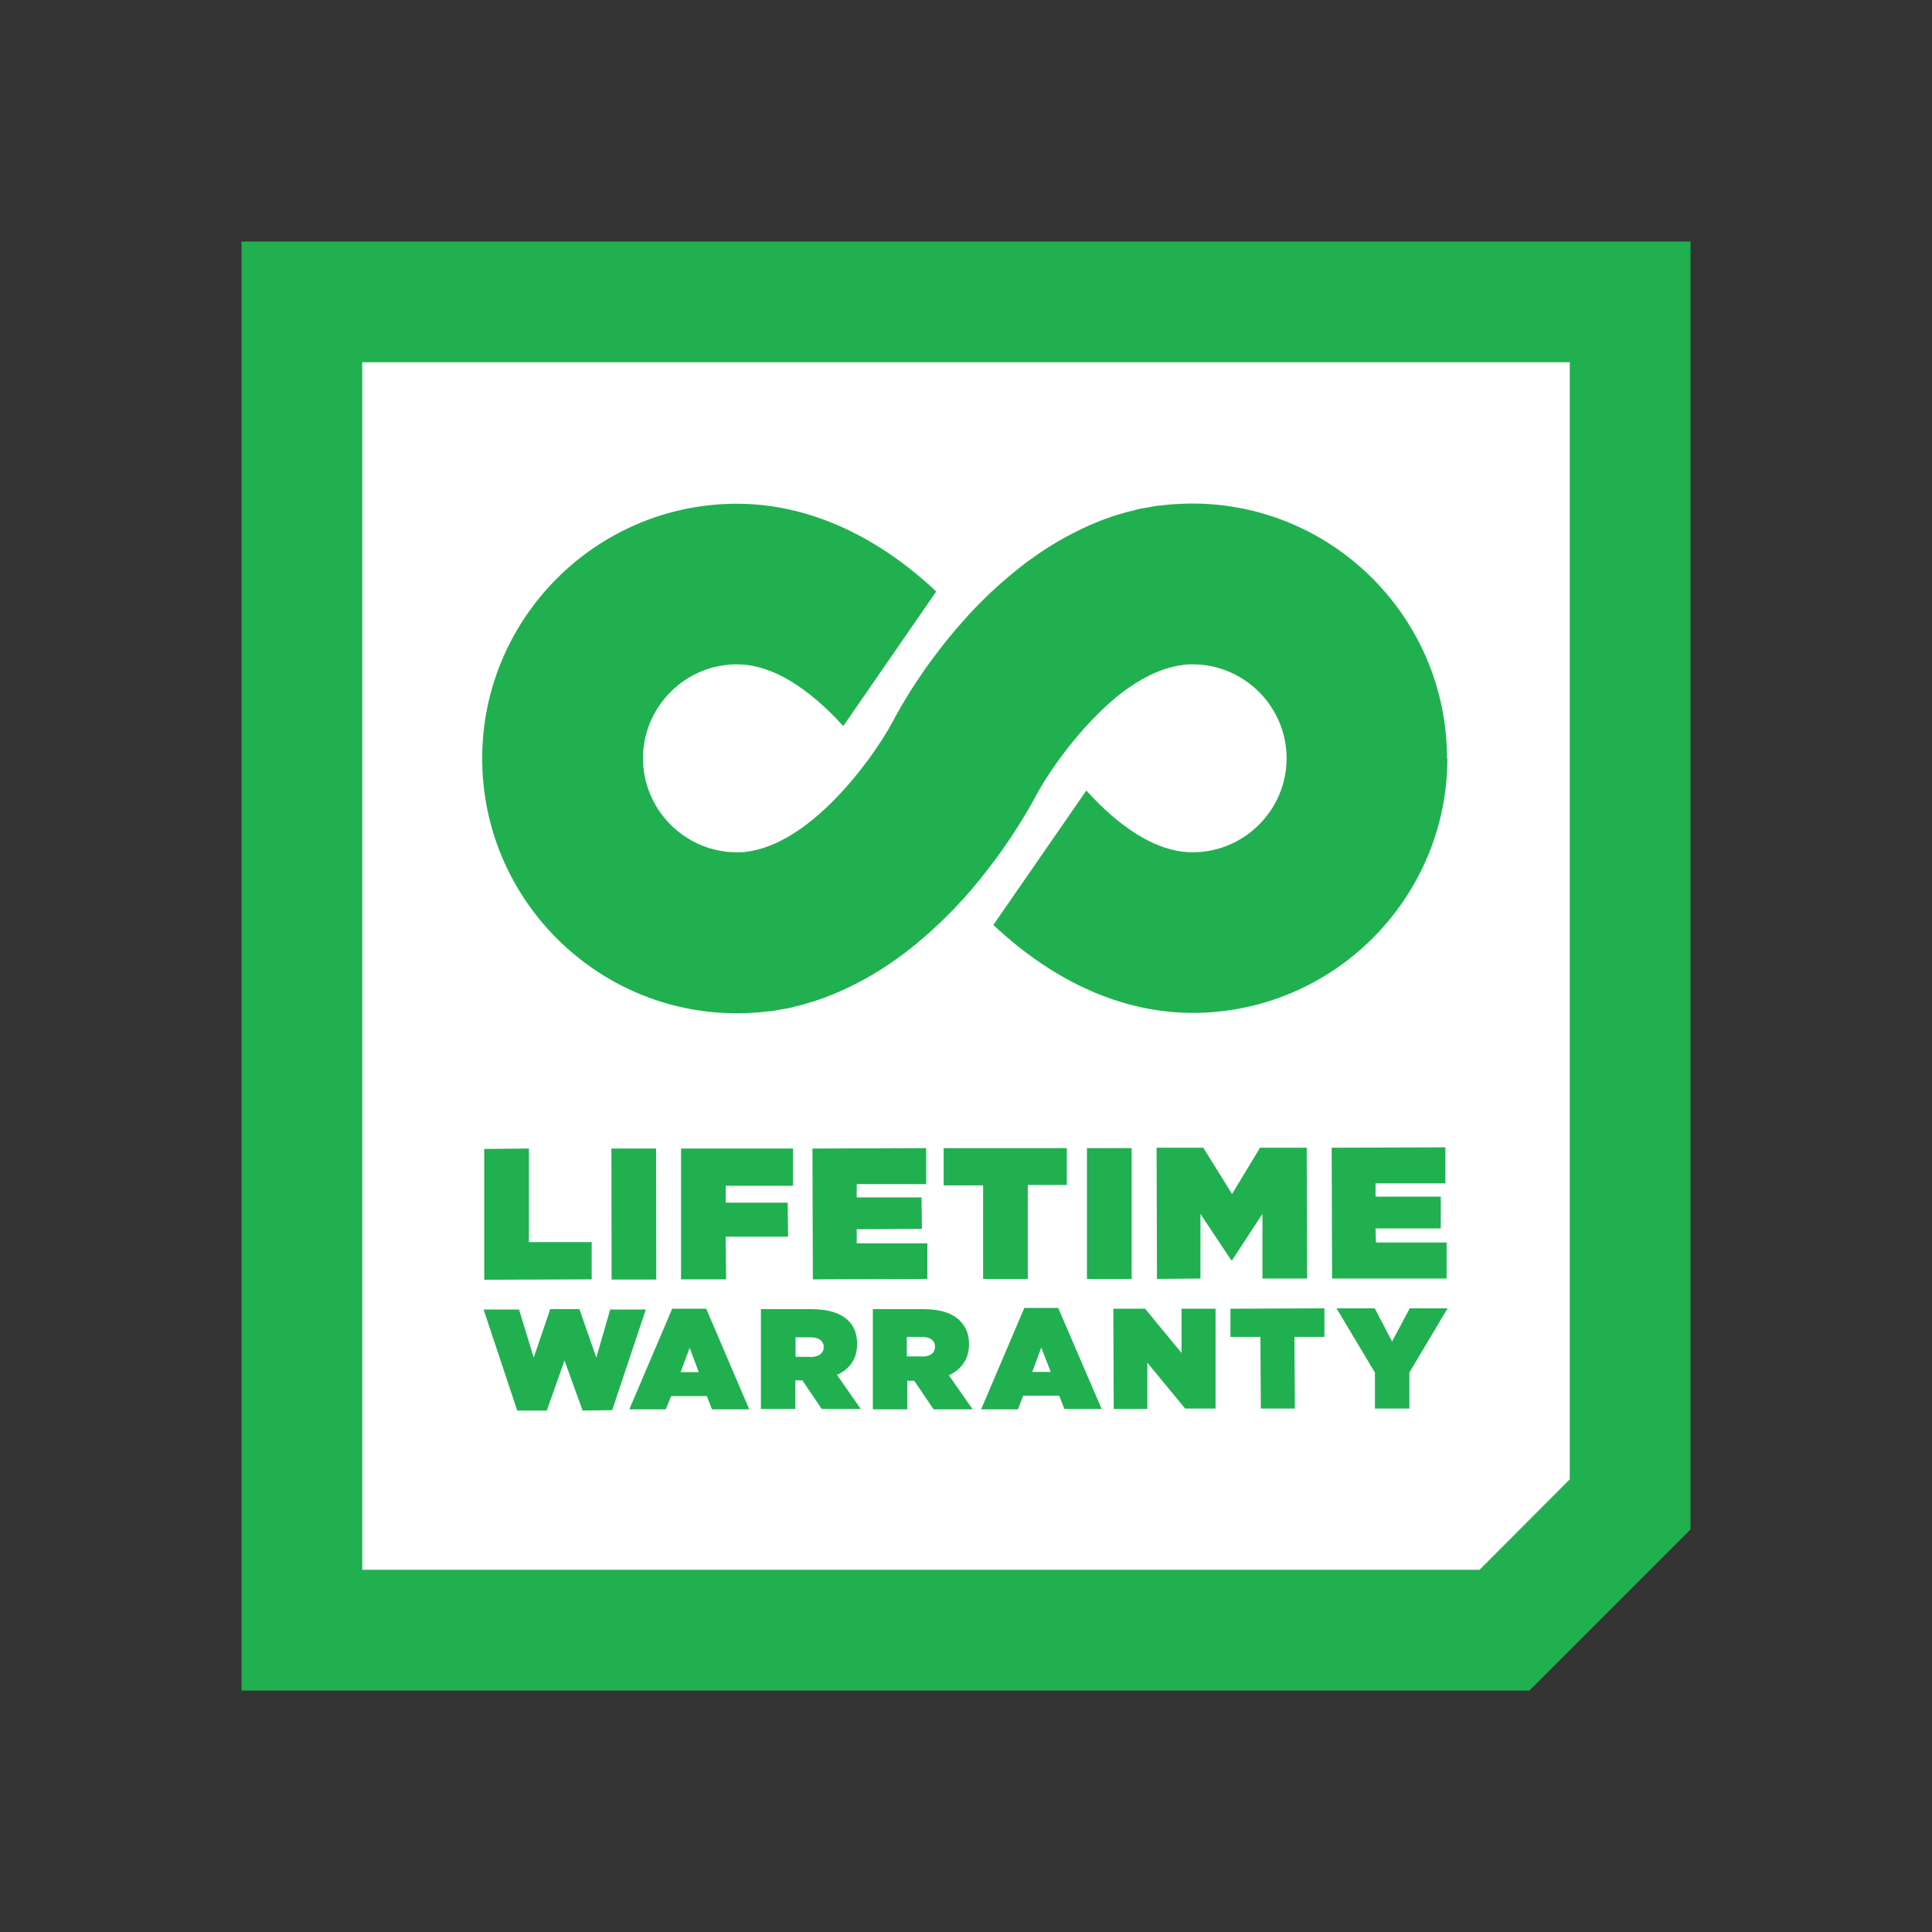 <svg viewBox="0 0 96 96" xmlns="http://www.w3.org/2000/svg" id="Layer_1"><rect x="0" y="0" width="96" height="96" fill="#333333" stroke="none"/><defs><style>.cls-1{fill:#20b050;}.cls-2{fill:#fff;}</style></defs><polygon points="84 76 76 84 12 84 12 12 84 12 84 76" class="cls-1"></polygon><polygon points="18 78 18 18 78 18 78 73.51 73.52 78 18 78" class="cls-2"></polygon><path d="M71.92,37.67c0,6.98-5.68,12.66-12.66,12.66-3.44,0-6.86-1.51-9.9-4.37l4.62-6.68c.21.24.45.48.69.72,1.61,1.56,3.15,2.35,4.59,2.35,2.57,0,4.67-2.1,4.67-4.67s-2.1-4.67-4.67-4.67c-.16,0-.31,0-.47.03-.35.04-.7.13-1.04.25-.11.04-.21.08-.31.12-.17.07-.34.16-.51.25-.11.05-.22.11-.32.18-.11.06-.22.12-.32.2-.3.19-.58.4-.85.62-.21.18-.42.37-.63.56l-.27.27c-.09.09-.18.18-.27.27-.61.64-1.16,1.31-1.61,1.93-.57.78-.98,1.46-1.18,1.84-.26.5-1.47,2.71-3.52,5.03-.64.71-1.35,1.42-2.15,2.1-.2.17-.4.34-.61.5-.21.17-.42.33-.64.48-.65.47-1.35.9-2.09,1.27-.25.13-.5.25-.76.36-.23.1-.47.2-.71.29-.06.02-.11.04-.17.06-.19.07-.38.14-.58.19-.22.07-.45.14-.69.19-.13.04-.26.07-.4.1-.12.02-.24.04-.36.06-.17.04-.34.06-.52.09-.03,0-.06,0-.09,0-.24.03-.49.06-.74.07-.27.02-.55.03-.83.03-6.98,0-12.66-5.68-12.66-12.66s5.68-12.66,12.66-12.66c3.44,0,6.87,1.51,9.9,4.36l-4.62,6.69c-.21-.24-.45-.49-.7-.73-1.61-1.55-3.14-2.34-4.58-2.34-2.57,0-4.67,2.1-4.67,4.67s2.1,4.67,4.67,4.67c.16,0,.33,0,.49-.03.16-.02.32-.05.48-.09h0c.16-.04.31-.08.47-.14.11-.04.23-.08.34-.13,1.92-.81,3.65-2.71,4.8-4.29.54-.74.94-1.4,1.18-1.85.25-.49,1.46-2.71,3.52-5.01.31-.35.65-.71,1.01-1.06.18-.18.37-.36.56-.53.18-.17.38-.34.58-.51.2-.17.4-.34.61-.5.21-.17.42-.33.64-.48.65-.47,1.35-.9,2.09-1.27.24-.13.49-.25.75-.36.21-.09.42-.18.63-.26.11-.04.22-.08.33-.12.16-.06.33-.11.49-.16.23-.07.47-.14.71-.19.13-.04.27-.07.4-.1.12-.02.24-.04.36-.06.17-.04.34-.06.52-.09.03,0,.06,0,.09,0,.24-.03.49-.06.74-.07.27-.02.55-.03.83-.03,6.98,0,12.66,5.68,12.66,12.66Z" class="cls-1"></path><path d="M24.06,57.09l2.22-.02v4.65h3.12v1.85l-5.34.02v-6.5Z" class="cls-1"></path><path d="M32.6,57.07h-2.22s.01,6.51.01,6.51h2.22s-.01-6.51-.01-6.51Z" class="cls-1"></path><path d="M33.84,57.07h5.56v1.85h-3.34v.84h3.08l.02,1.69h-3.1l.02,2.12h-2.24v-6.5Z" class="cls-1"></path><path d="M40.37,57.07l5.65-.02v1.79h-3.45v.66h3.22l.02,1.56-3.24.02v.7h3.51v1.77l-5.69.02-.02-6.5Z" class="cls-1"></path><path d="M48.85,58.9h-1.96v-1.85h6.12v1.83h-1.94v4.67h-2.22v-4.65Z" class="cls-1"></path><path d="M56.23,57.05h-2.22v6.5h2.22v-6.5Z" class="cls-1"></path><path d="M57.47,57.03h2.32l1.43,2.3,1.39-2.3h2.32l.02,6.5h-2.22v-3.21l-1.51,2.3h-.04l-1.53-2.3v3.21l-2.16.02-.02-6.52Z" class="cls-1"></path><path d="M66.17,57.03l5.65-.02v1.79h-3.47v.66h3.24v1.58h-3.24l.02.7h3.51v1.79h-5.69l-.02-6.5Z" class="cls-1"></path><path d="M24.02,65.07h1.77l.73,2.39.82-2.41h1.45l.84,2.41.69-2.39h1.77l-1.67,5-1.47.02-.9-2.49-.88,2.49h-1.47l-1.67-5.02Z" class="cls-1"></path><path d="M33.42,65.03h1.67l2.14,5h-1.85l-.26-.66h-1.77l-.27.66h-1.81l2.14-5.02v.02ZM34.72,68.18l-.45-1.21-.45,1.21h.92-.02Z" class="cls-1"></path><path d="M37.82,65.05h2.47c.9,0,1.47.21,1.83.54.31.29.47.68.47,1.19,0,.74-.37,1.25-1,1.54l1.18,1.69h-1.94l-.96-1.42h-.35v1.42h-1.71v-4.98l.02.02ZM40.26,67.43c.41,0,.67-.18.67-.49,0-.33-.27-.49-.65-.49h-.75v.97h.73Z" class="cls-1"></path><path d="M43.38,65.05h2.47c.9,0,1.47.21,1.83.56.31.31.47.66.47,1.19,0,.74-.39,1.25-1,1.54l1.18,1.69h-1.94l-.96-1.42h-.35v1.42h-1.71v-4.98h.02ZM45.81,67.41c.41,0,.65-.18.65-.49,0-.33-.26-.49-.65-.49h-.75v.97h.75Z" class="cls-1"></path><path d="M50.91,64.99h1.67l2.16,5.02h-1.85l-.26-.66h-1.79l-.26.68h-1.83l2.14-5.02v-.02ZM52.21,68.17l-.47-1.21-.45,1.21h.92Z" class="cls-1"></path><path d="M55.31,65.03h1.59l1.81,2.2v-2.2h1.69v4.96h-1.51l-1.88-2.28v2.3h-1.67l-.02-4.98Z" class="cls-1"></path><path d="M62.63,66.43h-1.49v-1.4l4.67-.02v1.42h-1.49l.02,3.56h-1.69l-.02-3.56Z" class="cls-1"></path><path d="M68.33,68.22l-1.92-3.21h1.9l.86,1.65.88-1.65h1.88l-1.9,3.19v1.79h-1.71v-1.77Z" class="cls-1"></path></svg>